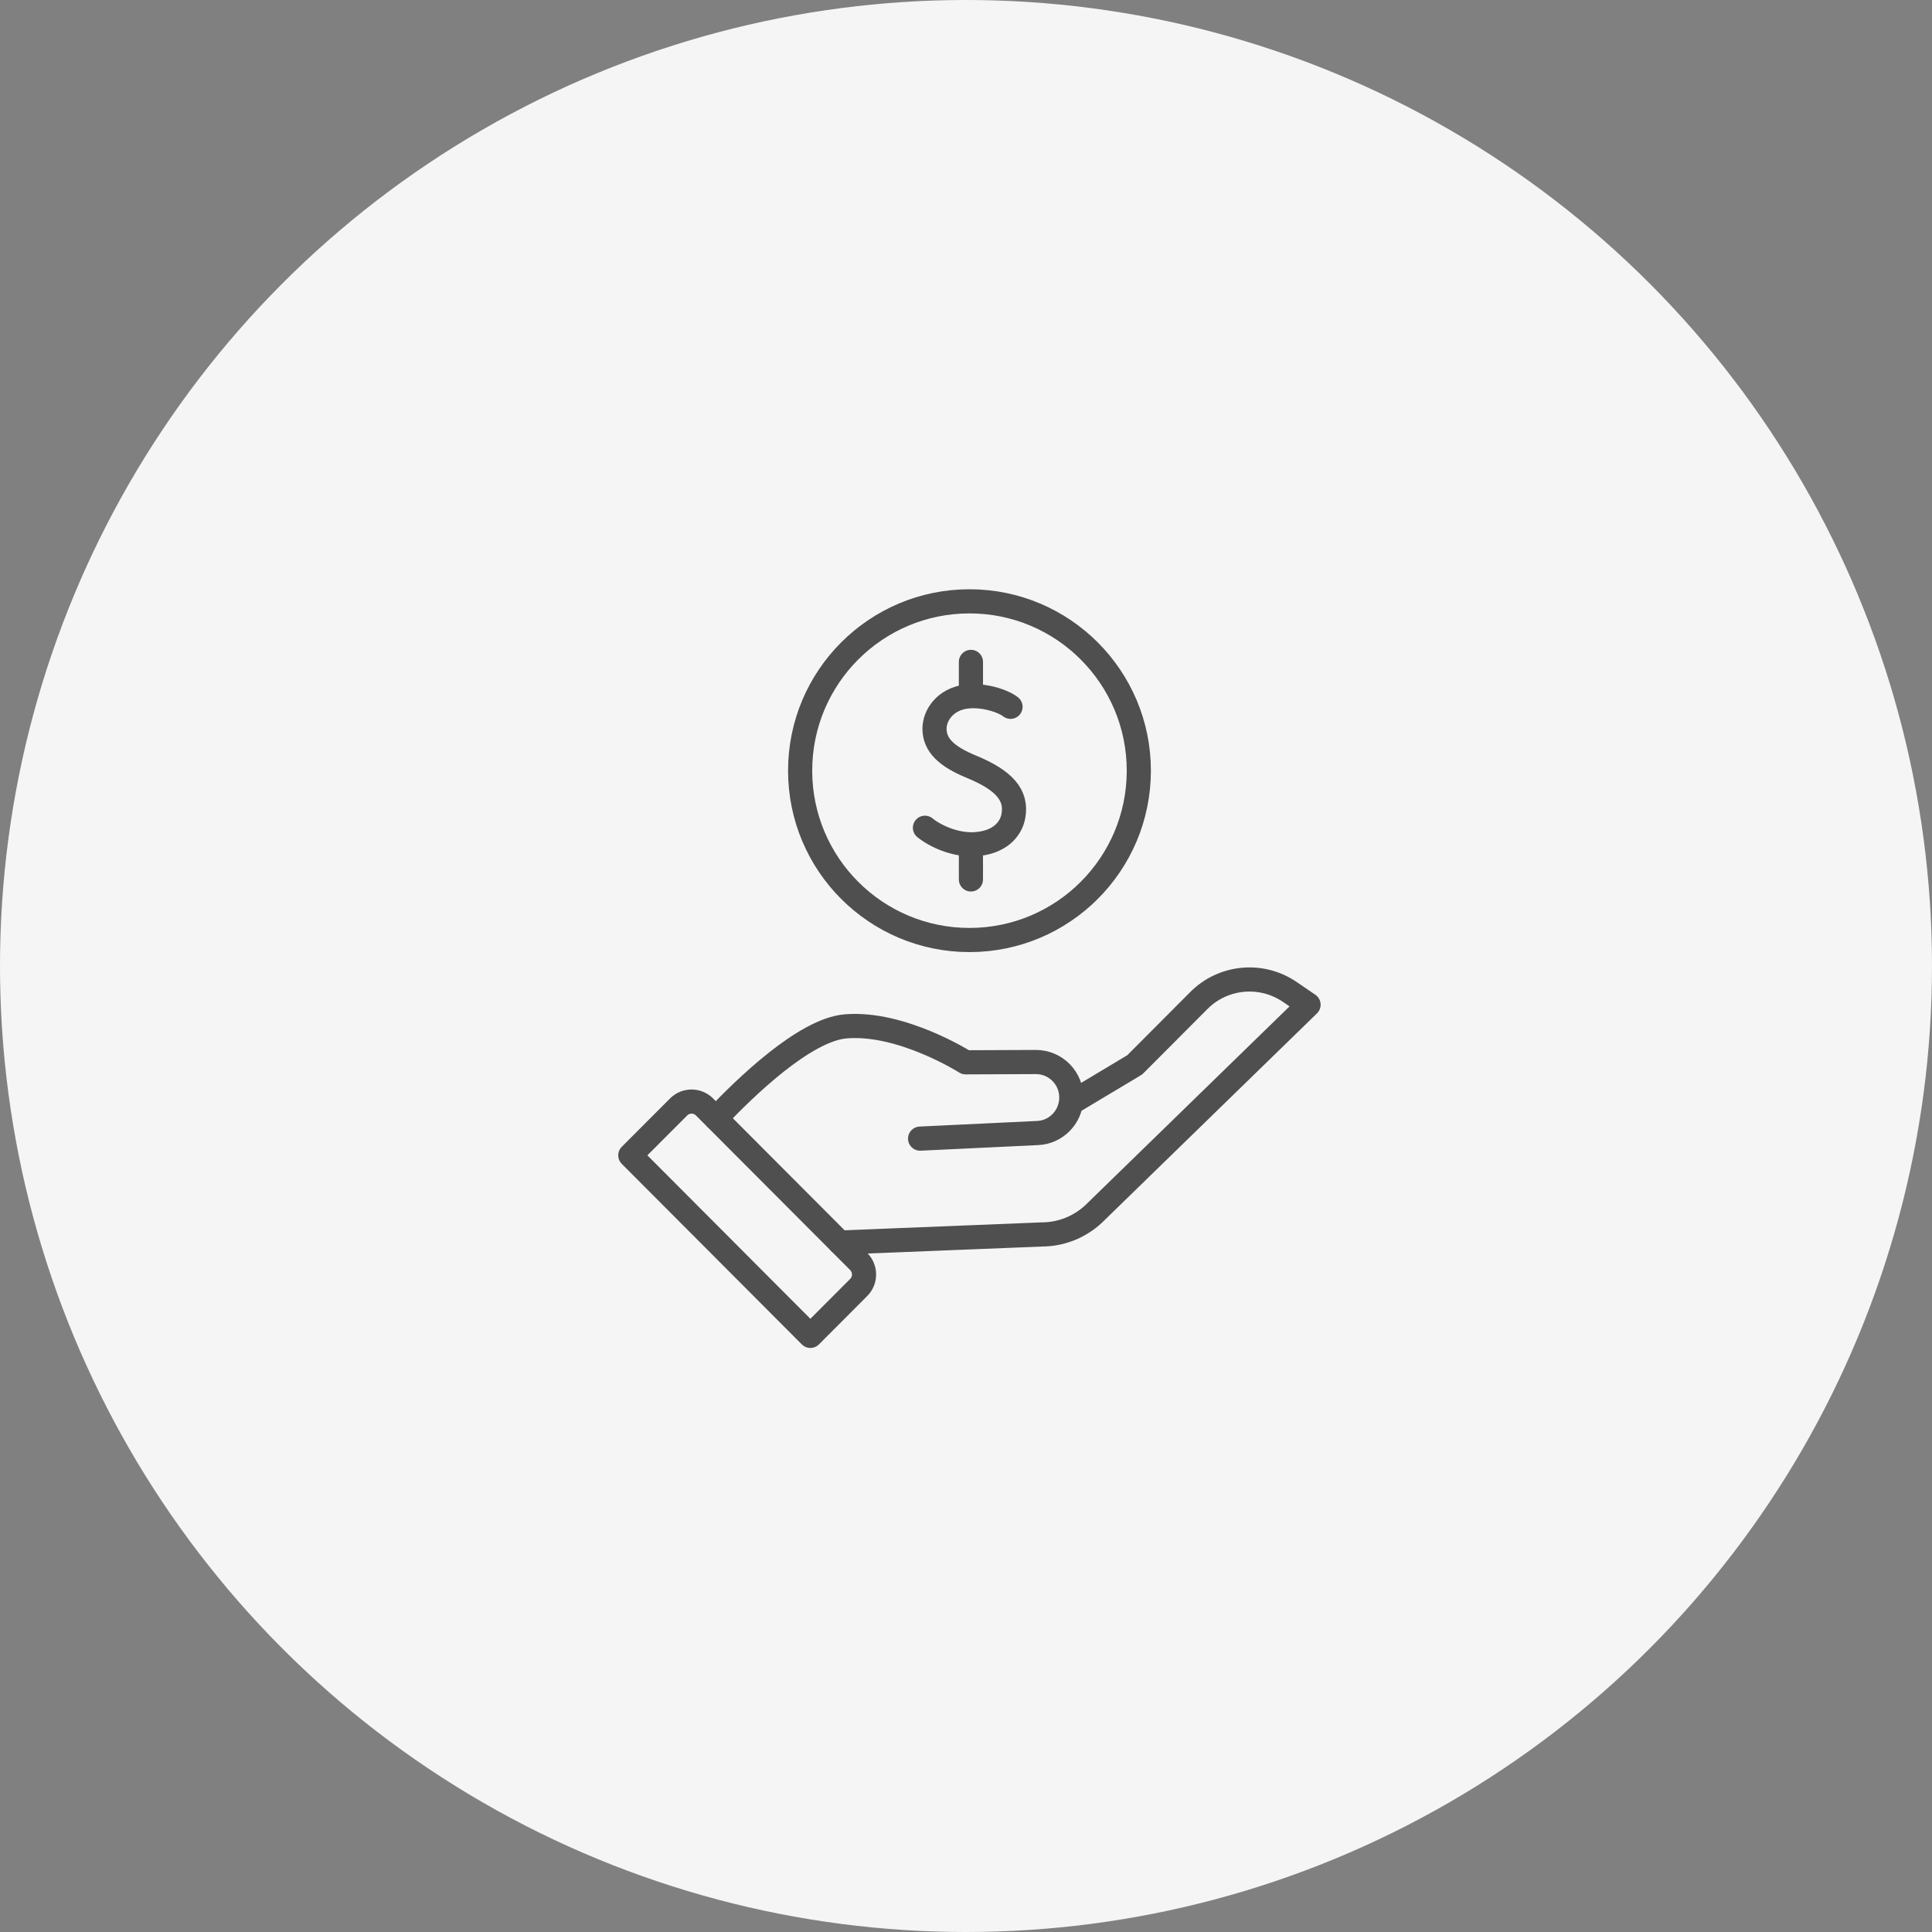 <svg width="200" height="200" viewBox="0 0 200 200" fill="none" xmlns="http://www.w3.org/2000/svg">
<rect x="0" y="0" width="200" height="200" fill="#808080" stroke="none"/>
<circle cx="100" cy="100" r="100" fill="#F5F5F5"/>
<g clip-path="url(#clip0_170_23)">
<path d="M95.25 117.87L107.41 117.29C108.36 117.25 109.2 116.85 109.83 116.22C110.47 115.58 110.87 114.7 110.9 113.73C110.97 111.65 109.3 109.93 107.22 109.94L99.96 109.97C99.96 109.97 93.32 105.75 87.53 106.25C83.3 106.61 77.12 112.59 74.12 115.77" stroke="#4F4F4F" stroke-width="2.5" stroke-linecap="round" stroke-linejoin="round"/>
<path d="M110.91 114.159L117.47 110.229L124.11 103.569C126.62 101.049 130.57 100.679 133.51 102.679L135.46 104.009L113.22 125.659C111.77 127.019 109.86 127.779 107.88 127.789L86.94 128.629" stroke="#4F4F4F" stroke-width="2.5" stroke-linecap="round" stroke-linejoin="round"/>
<path d="M83.89 138.29L88.89 133.28C89.63 132.54 89.63 131.33 88.89 130.59L72.93 114.59C72.19 113.85 70.99 113.85 70.25 114.59L65.25 119.6L83.89 138.29Z" stroke="#4F4F4F" stroke-width="2.5" stroke-linecap="round" stroke-linejoin="round"/>
<path d="M100.36 97.31C110.042 97.31 117.89 89.462 117.89 79.78C117.89 70.098 110.042 62.25 100.36 62.25C90.678 62.25 82.83 70.098 82.83 79.78C82.83 89.462 90.678 97.31 100.36 97.31Z" stroke="#4F4F4F" stroke-width="2.5" stroke-linecap="round" stroke-linejoin="round"/>
<path d="M104.61 73.169C103.86 72.569 101.82 71.889 100.04 72.109C97.85 72.379 96.72 74.049 96.74 75.479C96.77 77.099 97.89 78.279 100.6 79.389C103.91 80.759 105.32 82.289 104.9 84.499C104.64 85.869 103.45 87.269 100.84 87.399C98.86 87.489 96.82 86.559 95.75 85.689" stroke="#4F4F4F" stroke-width="2.5" stroke-linecap="round" stroke-linejoin="round"/>
<path d="M100.51 87.639V91.039" stroke="#4F4F4F" stroke-width="2.5" stroke-linecap="round" stroke-linejoin="round"/>
<path d="M100.51 71.889V68.519" stroke="#4F4F4F" stroke-width="2.5" stroke-linecap="round" stroke-linejoin="round"/>
</g>
<defs>
<clipPath id="clip0_170_23">
<rect width="72.71" height="78.54" fill="white" transform="translate(64 61)"/>
</clipPath>
</defs>
</svg>
